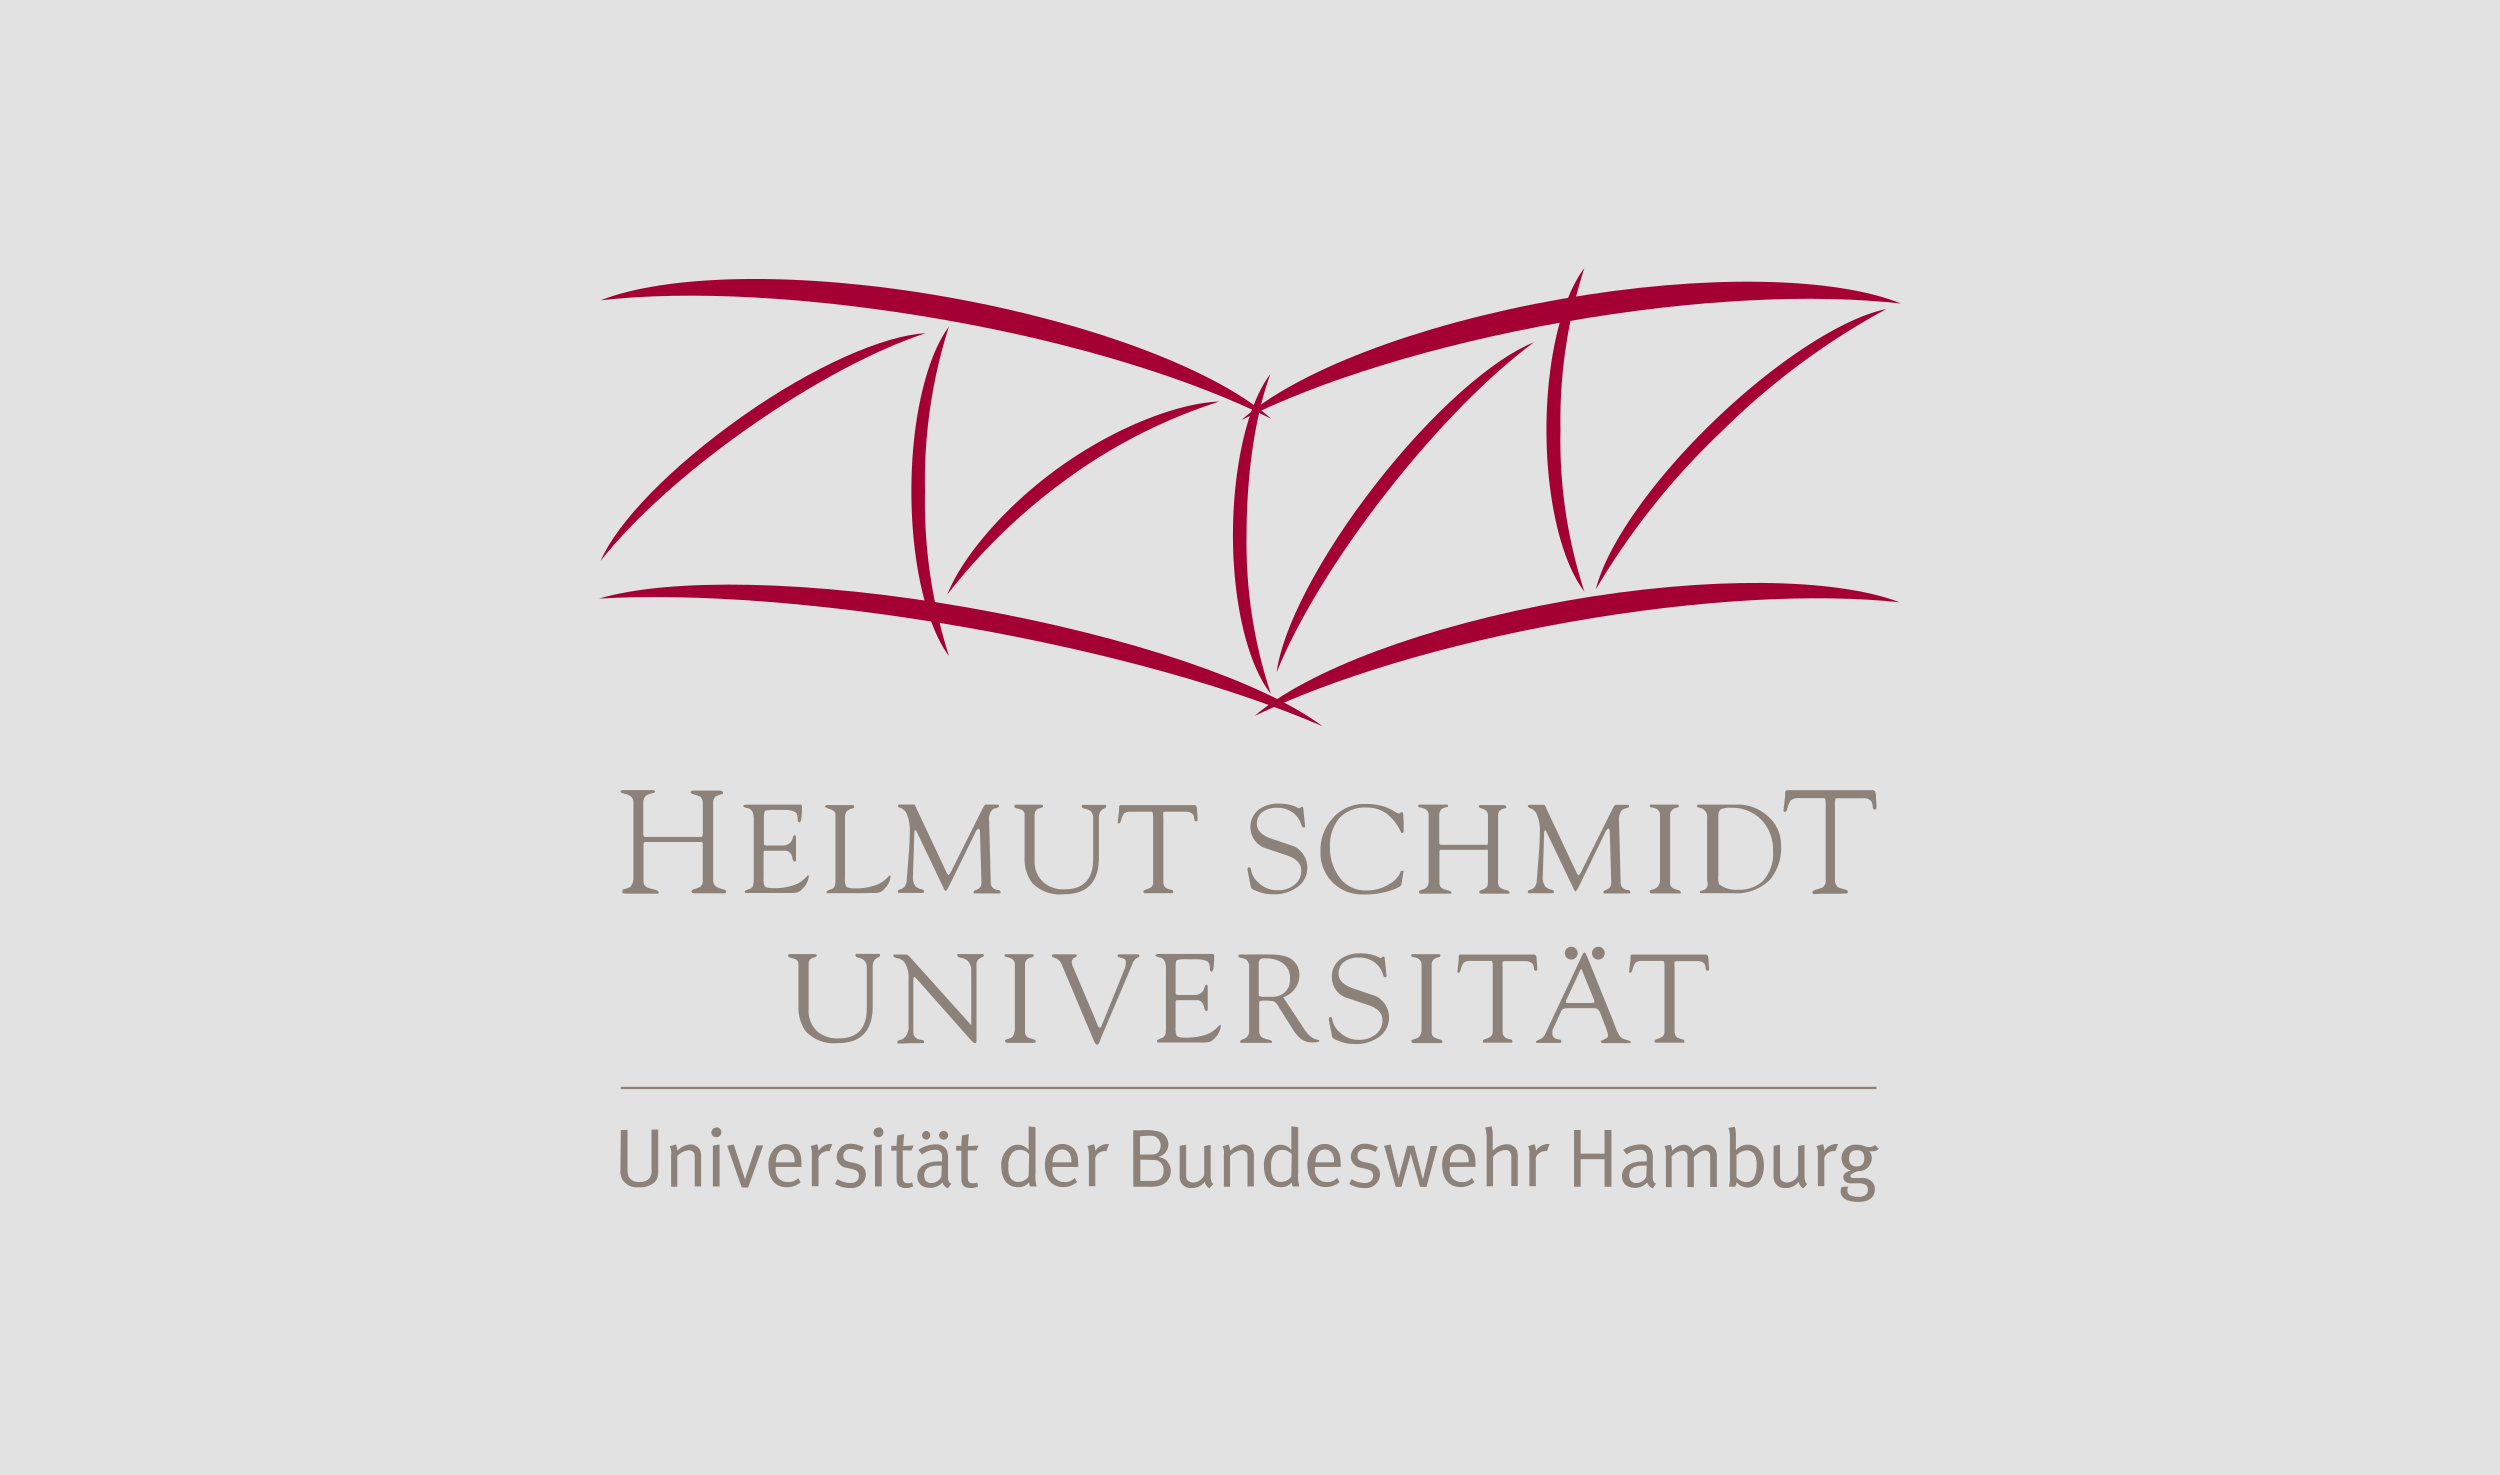 <svg id="Ebene_1" data-name="Ebene 1" xmlns="http://www.w3.org/2000/svg" width="1000" height="590" viewBox="0 0 1000 590"><defs><style>.cls-1{fill:#e3e2e2;}.cls-2{fill:#8c8279;}.cls-3{fill:#a50034;}</style></defs><title>HSU-Logo_gr-w_1000px</title><rect class="cls-1" x="-6.74" y="-4.09" width="1010.07" height="597.99"/><path class="cls-2" d="M248.32,452H251v15.25a13.75,13.75,0,0,0,.37,3.3,4.42,4.42,0,0,0,4.41,2.21,4.88,4.88,0,0,0,4-1.47,5.23,5.23,0,0,0,.83-3.68V451.81h2.66V468c0,2.76-.37,4-1.74,5.15a8.72,8.72,0,0,1-6,1.74,6.7,6.7,0,0,1-6.71-3.31,7.26,7.26,0,0,1-.64-3.67Z"/><path class="cls-2" d="M267.88,458.51l2.48-.73a6.1,6.1,0,0,1,.56,2.57,7.89,7.89,0,0,1,5.14-2.57,4.27,4.27,0,0,1,4,2.38,4.76,4.76,0,0,1,.37,1.93v12.49H277.9v-11c0-1.74,0-2.2-.55-2.75a2.75,2.75,0,0,0-1.84-.74,7.58,7.58,0,0,0-4.59,2.3v12.31h-2.48V462A5.73,5.73,0,0,0,267.88,458.51Z"/><path class="cls-2" d="M285.15,458.23l2.67-.45v16.8h-2.67Zm1.38-7.34a2,2,0,1,1-2,2,2,2,0,0,1,2-1.84Z"/><path class="cls-2" d="M290.85,458.33l2.66-.55,3.68,11.39c.46,1.37.82,2.75.82,2.75h0a15.73,15.73,0,0,1,.83-2.75l3.67-11h2.76l-6,16.81h-2.57Z"/><path class="cls-2" d="M314.18,459.8a3.57,3.57,0,0,1,2.94,1.47,7,7,0,0,1,.73,3.67h-7.53C310.51,461.54,311.79,459.8,314.18,459.8Zm1,13a4.59,4.59,0,0,1-4.13-2,5.68,5.68,0,0,1-.74-3.68v-.36h10.29v-.37c0-4-.46-5.51-1.84-7a6.51,6.51,0,0,0-9.18.27c-.1.1-.19.19-.19.28a9,9,0,0,0-2,6.25c0,5.51,2.76,8.72,7.35,8.72a8.46,8.46,0,0,0,5.51-2l-1-1.65a5.33,5.33,0,0,1-4,1.56Z"/><path class="cls-2" d="M324.28,458.42l2.58-.74a6.75,6.75,0,0,1,.55,2.67,6,6,0,0,1,4.59-2.76h.92l-1.1,2.85h-.74a4,4,0,0,0-2.76,1.19,2.78,2.78,0,0,0-.91,2.58v10.28h-2.67V461.82A8.89,8.89,0,0,0,324.28,458.42Z"/><path class="cls-2" d="M345.5,458.88l-.92,1.93a9.23,9.23,0,0,0-4.13-1.2,2.78,2.78,0,0,0-3.12,2.39v.37c0,1.28.64,2,2.38,2.39l2.21.46c2.94.64,4.41,2.11,4.41,4.59a5.55,5.55,0,0,1-5.7,5.42h-.55a11.74,11.74,0,0,1-6.06-1.66l1-1.92a9.7,9.7,0,0,0,5.24,1.56c2,0,3.3-1.11,3.3-2.85s-.82-2.3-2.75-2.76l-2-.46a4.57,4.57,0,0,1-4.14-4.5,5.31,5.31,0,0,1,5.42-5.14h.46A12.12,12.12,0,0,1,345.5,458.88Z"/><path class="cls-2" d="M350,458.23l2.67-.45v16.8H350Zm1.38-7.34a2,2,0,1,1-2,2,2,2,0,0,1,2-1.84Z"/><path class="cls-2" d="M365.43,458.23l-.82,1.93h-3.49v10.66c0,1.84.46,2.48,2.11,2.48a3.54,3.54,0,0,0,1.65-.37l.37,1.65a6.54,6.54,0,0,1-2.94.65,5.55,5.55,0,0,1-2.11-.46c-1.2-.55-1.56-1.65-1.56-3.31v-11.2h-2.12v-1.93h2.12c0-1.56.27-4.14.27-4.14l2.76-.55c-.19,1.56-.28,3.22-.37,4.78Z"/><path class="cls-2" d="M376.55,470.64a4.47,4.47,0,0,1-4,2.57c-1.84,0-2.85-1.11-2.85-3,0-2.48,1.47-3.95,5.69-3.95h1.29Zm-7.72-16.54a1.73,1.73,0,0,0,1.66,1.75h0a1.75,1.75,0,0,0,0-3.49A1.79,1.79,0,0,0,368.83,454.1Zm6.8,0a1.75,1.75,0,0,0,1.74,1.75h0a1.75,1.75,0,1,0,0-3.49,1.87,1.87,0,0,0-1.74,1.74Zm-6.8,7.72a8.88,8.88,0,0,1,5.24-1.93,2.56,2.56,0,0,1,2.2.92c.46.55.55,1.1.55,2.57v1.19h-1.19c-5.51,0-8.73,2.21-8.73,5.88,0,2.21,1.2,4.69,5.33,4.69a6.36,6.36,0,0,0,4.78-2.21,3.39,3.39,0,0,0,2.2,2.39l1.29-1.84c-1.2-.64-1.38-1.38-1.29-4V464a10,10,0,0,0-.37-3.67,4.55,4.55,0,0,0-4.59-2.57,12.26,12.26,0,0,0-6.89,2.2Z"/><path class="cls-2" d="M391.43,458.23l-.83,1.93h-3.49v10.66c0,1.84.46,2.48,2.11,2.48a3.55,3.55,0,0,0,1.66-.37l.36,1.65a6.26,6.26,0,0,1-5.14.19c-1.1-.55-1.56-1.65-1.56-3.31v-11.2h-2.11v-1.93h2.11c0-1.56.28-4.14.28-4.14l2.75-.55c-.18,1.56-.27,3.22-.37,4.78Z"/><path class="cls-2" d="M411.45,470.45a3.06,3.06,0,0,1-1,1.2,5,5,0,0,1-3.12,1.1,3.45,3.45,0,0,1-3.31-1.93,8.78,8.78,0,0,1-.64-4.32,7.39,7.39,0,0,1,1.1-4.77,3.57,3.57,0,0,1,3.12-1.75,4.42,4.42,0,0,1,4.05,1.75Zm0-19.93V460a5.64,5.64,0,0,0-4.41-2.11,5.45,5.45,0,0,0-3.12,1,8.59,8.59,0,0,0-3.4,7.62c0,5.24,2.48,8.36,6.71,8.36a5.49,5.49,0,0,0,4.41-1.93,5.44,5.44,0,0,0,.36,1.65h2.67a14.8,14.8,0,0,1-.46-5.32V450.89Z"/><path class="cls-2" d="M424.86,459.8a3.56,3.56,0,0,1,2.94,1.47,7.15,7.15,0,0,1,.74,3.67H421C421.19,461.54,422.48,459.8,424.86,459.8Zm1,13a4.6,4.6,0,0,1-4.13-2,5.67,5.67,0,0,1-.73-3.68v-.36h10.28v-.37c0-4-.46-5.51-1.83-7a6.52,6.52,0,0,0-9.19.18l-.27.28a9,9,0,0,0-2,6.24c0,5.52,2.76,8.73,7.35,8.73a8.46,8.46,0,0,0,5.51-2l-1-1.65a4.89,4.89,0,0,1-3.95,1.65Z"/><path class="cls-2" d="M435,458.42l2.57-.74a6.58,6.58,0,0,1,.55,2.67,6,6,0,0,1,4.59-2.76h.92l-1.1,2.85h-.74a4,4,0,0,0-2.75,1.19,2.79,2.79,0,0,0-.92,2.58v10.28h-2.57V461.82A11.14,11.14,0,0,0,435,458.42Z"/><path class="cls-2" d="M459.22,454.29a11.56,11.56,0,0,1,2.48.18,4,4,0,0,1,2.2,5.42c-.64,1.47-1.47,1.93-3.95,1.93H456v-7.35Zm-5.88,20.39h5.88a13.66,13.66,0,0,0,5.42-.65,6.07,6.07,0,0,0,1.65-10.1,7.37,7.37,0,0,0-2.94-1.19,5.11,5.11,0,0,0,4-5,5.52,5.52,0,0,0-3.86-5.15,21.16,21.16,0,0,0-6.79-.46h-3.4ZM460,463.93a26.6,26.6,0,0,1,2.67.18,3.89,3.89,0,0,1,2.75,4.05c0,2.75-1.19,4.22-4.59,4.22h-4.69v-8.54Z"/><path class="cls-2" d="M471.89,458.33l2.57-.46v11.85c0,1.56.19,2.2,1,2.75a3.94,3.94,0,0,0,2,.55,5.27,5.27,0,0,0,4.22-2.94V458.42l2.57-.46v12c0,2.11.28,2.94,1.11,3.68l-1.66,1.74a4.57,4.57,0,0,1-1.84-2.66,6,6,0,0,1-5.23,2.48,4.35,4.35,0,0,1-4.32-2.39,5.65,5.65,0,0,1-.46-2.48Z"/><path class="cls-2" d="M489,458.51l2.48-.73a6.24,6.24,0,0,1,.55,2.57,7.89,7.89,0,0,1,5.14-2.57,4.27,4.27,0,0,1,4,2.38,4.76,4.76,0,0,1,.37,1.93v12.49H499v-11c0-1.74,0-2.2-.55-2.75a2.75,2.75,0,0,0-1.84-.74,7.61,7.61,0,0,0-4.59,2.3v12.31h-2.48V462A5.8,5.8,0,0,0,489,458.51Z"/><path class="cls-2" d="M516.53,470.45a3.06,3.06,0,0,1-1,1.2,5,5,0,0,1-3.12,1.1,3.45,3.45,0,0,1-3.31-1.93,8.78,8.78,0,0,1-.64-4.32,7.39,7.39,0,0,1,1.1-4.77,3.59,3.59,0,0,1,3.13-1.75,4.42,4.42,0,0,1,4,1.75Zm0-19.93V460a5.64,5.64,0,0,0-4.41-2.11,5.45,5.45,0,0,0-3.12,1,8.59,8.59,0,0,0-3.4,7.62c0,5.24,2.48,8.36,6.71,8.36a5.48,5.48,0,0,0,4.41-1.93,4.86,4.86,0,0,0,.36,1.65h2.67a15,15,0,0,1-.46-5.32V450.89Z"/><path class="cls-2" d="M529.94,459.8a3.56,3.56,0,0,1,2.94,1.47,7.15,7.15,0,0,1,.74,3.67h-7.44C526.27,461.54,527.65,459.8,529.94,459.8Zm1,13a4.56,4.56,0,0,1-4.22-2,5.74,5.74,0,0,1-.74-3.68v-.36h10.29v-.37c0-4-.46-5.51-1.83-7a6.52,6.52,0,0,0-9.19.18l-.28.28a9,9,0,0,0-2,6.24c0,5.52,2.76,8.73,7.35,8.73a8.46,8.46,0,0,0,5.51-2l-1-1.65a5,5,0,0,1-3.86,1.65Z"/><path class="cls-2" d="M551.16,458.88l-.92,1.93a9.23,9.23,0,0,0-4.13-1.2A2.78,2.78,0,0,0,543,462v.37c0,1.28.64,2,2.39,2.39l2.2.46c2.94.64,4.41,2.11,4.41,4.59a5.55,5.55,0,0,1-5.7,5.42h-.55a11.74,11.74,0,0,1-6.06-1.66l1-1.92a9.7,9.7,0,0,0,5.24,1.56c2,0,3.3-1.11,3.3-2.85s-.82-2.3-2.75-2.76l-2-.46a4.57,4.57,0,0,1-4.14-4.5,5.32,5.32,0,0,1,5.42-5.14h.46A12.08,12.08,0,0,1,551.16,458.88Z"/><path class="cls-2" d="M553.64,458.33l2.57-.55,2.67,11c.37,1.47.55,2.75.55,2.75h0a18.38,18.38,0,0,1,.55-2.38l2.94-10.84h2.76l2.84,11c.19.92.65,2.39.65,2.39h0s.36-1.66.55-2.3l2.57-11H575l-4.4,16.35h-2.58l-3.3-11.57-.46-1.84h0a12.13,12.13,0,0,1-.37,1.65l-3.31,11.76h-2.29Z"/><path class="cls-2" d="M583.77,459.8a3.57,3.57,0,0,1,2.94,1.47,7.15,7.15,0,0,1,.74,3.67h-7.54C580.1,461.54,581.38,459.8,583.77,459.8Zm1,13a4.6,4.6,0,0,1-4.13-2,5.68,5.68,0,0,1-.74-3.68v-.36H590.2v-.37c0-4-.46-5.51-1.84-7a6.51,6.51,0,0,0-9.18.18l-.28.28a9,9,0,0,0-2,6.24c0,5.52,2.76,8.73,7.35,8.73a8.46,8.46,0,0,0,5.51-2l-1-1.65a4.79,4.79,0,0,1-4,1.65Z"/><path class="cls-2" d="M594.06,451l2.57-.46a13.78,13.78,0,0,1,.46,3.86v5.88a8,8,0,0,1,5.51-2.58,4.35,4.35,0,0,1,4.23,2.58,10.15,10.15,0,0,1,.27,2.38V474.4h-2.57V463.1a3.54,3.54,0,0,0-.64-2.48A2.49,2.49,0,0,0,602,460a6.58,6.58,0,0,0-4.78,2.76v11.75h-2.57v-20.3A20,20,0,0,0,594.06,451Z"/><path class="cls-2" d="M611.24,458.42l2.57-.74a6.75,6.75,0,0,1,.55,2.67,6,6,0,0,1,4.59-2.76h.92l-1.1,2.85H618a4,4,0,0,0-2.75,1.19,2.77,2.77,0,0,0-.92,2.58v10.28h-2.57V461.82A7.49,7.49,0,0,0,611.24,458.42Z"/><path class="cls-2" d="M629.61,452h2.66v9.46h9.55V452h2.76v22.69h-2.76v-11h-9.55v11h-2.66Z"/><path class="cls-2" d="M658.54,470.64a4.46,4.46,0,0,1-4,2.57c-1.84,0-2.85-1.11-2.85-3,0-2.48,1.47-3.95,5.7-3.95h1.28Zm-7.81-8.82a8.88,8.88,0,0,1,5.24-1.93,2.56,2.56,0,0,1,2.2.92c.46.55.55,1.1.55,2.57v1.19h-1.19c-5.51,0-8.73,2.21-8.73,5.88,0,2.21,1.2,4.69,5.33,4.69a6.36,6.36,0,0,0,4.78-2.21,3.39,3.39,0,0,0,2.2,2.39l1.29-1.84c-1.2-.64-1.38-1.38-1.29-4V464a10,10,0,0,0-.37-3.67,4.55,4.55,0,0,0-4.59-2.57,12.26,12.26,0,0,0-6.89,2.2Z"/><path class="cls-2" d="M665.8,458.42l2.48-.55a5.83,5.83,0,0,1,.55,2.48,7.34,7.34,0,0,1,4.77-2.48,4.16,4.16,0,0,1,3.68,2.75,8,8,0,0,1,5.33-2.75,4.11,4.11,0,0,1,4.13,4.13v12.77h-2.66V462.64c0-1.56-.74-2.38-2.12-2.38s-2.66.91-4.41,2.57v12H675V463.1a3.41,3.41,0,0,0-.46-2.11,1.91,1.91,0,0,0-1.65-.64,6.42,6.42,0,0,0-4.23,2.2v12.31h-2.29V462.09A7.94,7.94,0,0,0,665.8,458.42Z"/><path class="cls-2" d="M694.45,462.37a5.69,5.69,0,0,1,4.14-2.21,3.55,3.55,0,0,1,3.12,1.47,7.53,7.53,0,0,1,.92,4.41,10.79,10.79,0,0,1-1.1,5.33,3.84,3.84,0,0,1-2.94,1.47,5.15,5.15,0,0,1-4-2v-8.45Zm-2.48-8v16.16a10.67,10.67,0,0,1-.45,4.14h2.57a4.28,4.28,0,0,0,.46-1.84,6.06,6.06,0,0,0,4.5,2.2c4,0,6.52-3.67,6.52-8.81s-2.48-8.36-6.43-8.36a6.35,6.35,0,0,0-4.78,2.2v-5.51a13.39,13.39,0,0,0-.46-3.86l-2.57.46a9.56,9.56,0,0,1,.64,3.31h0Z"/><path class="cls-2" d="M709.43,458.33l2.57-.46v11.85c0,1.56.18,2.2,1,2.75a3.91,3.91,0,0,0,2,.55,5.27,5.27,0,0,0,4.23-2.94V458.42l2.57-.46v12c0,2.11.27,2.94,1.1,3.68l-1.65,1.74a4.53,4.53,0,0,1-1.84-2.66,6.05,6.05,0,0,1-5.24,2.48,4.34,4.34,0,0,1-4.31-2.39,5.65,5.65,0,0,1-.46-2.48Z"/><path class="cls-2" d="M726.6,458.42l2.58-.74a6.75,6.75,0,0,1,.55,2.67,6,6,0,0,1,4.59-2.76h.92l-1.1,2.85h-.74a4,4,0,0,0-2.75,1.19,2.77,2.77,0,0,0-.92,2.58v10.28h-2.58V461.82A7.23,7.23,0,0,0,726.6,458.42Z"/><path class="cls-2" d="M745.71,463.29c0,2.2-1,3.3-2.94,3.3a2.79,2.79,0,0,1-3.12-2.48v-.73c0-2.3,1.1-3.31,3.12-3.31S745.71,461.08,745.71,463.29Zm2-4.5c-2,0-2.48-.92-5.05-.92a5.55,5.55,0,0,0-6.06,5v.55a5.12,5.12,0,0,0,3.67,4.78c-2.2.73-2.94,1.46-2.94,2.75s1.19,2.39,3.12,2.39h2.58a6.45,6.45,0,0,1,3.21.55,2.37,2.37,0,0,1,.92,2c0,2-1.47,2.85-4,2.85a7.91,7.91,0,0,1-3.31-.74,2.1,2.1,0,0,1-.92-1.93,2.83,2.83,0,0,1,.46-1.47l-2.75.19a5.71,5.71,0,0,0-.37,1.74c0,2.39,2,4.23,7.16,4.23,4,0,6.52-1.65,6.52-5.14a4.1,4.1,0,0,0-1.83-3.5,6,6,0,0,0-4-.91h-2.67c-.82,0-1.28-.28-1.28-.83s.73-1.1,2.94-1.93a5.44,5.44,0,0,0,3.12-.73,5.32,5.32,0,0,0,2.48-4.5,4.67,4.67,0,0,0-1-2.85,2.38,2.38,0,0,0,1.1.18,4.28,4.28,0,0,0,2.76-1L750,458a3.26,3.26,0,0,1-2.3.83Z"/><path class="cls-2" d="M253.37,351V321.1a3.06,3.06,0,0,0-1.38-2.76,7.69,7.69,0,0,0-2.38-.92c-.92-.18-1.38-.46-1.38-.73s.27-.65.92-.65H260.9c.74,0,1.11.19,1.11.56s-.37.55-1.11.73a8.09,8.09,0,0,0-2.48.92,3.76,3.76,0,0,0-1.1,2.85v12.58c0,.74.28,1.1.92,1.1h22.41c.28,0,.46-.55.46-1.65V321.19a3.06,3.06,0,0,0-1.1-2.57,21.91,21.91,0,0,0-2.66-.92c-.74-.19-1.11-.55-1.11-.83s.37-.64,1-.64h10.29c1.1,0,1.66.27,1.66.92s-.37.46-1,.64a8.39,8.39,0,0,0-1.92.83,3,3,0,0,0-1,2.57V352a3,3,0,0,0,1.37,2.76,14.08,14.08,0,0,0,2.48.91c.92.28,1.38.56,1.38.92s-.18.74-.64.74H278c-.92,0-1.38-.28-1.38-.74s.37-.64,1-.92c.83-.27,1.65-.55,2.48-.91a2.92,2.92,0,0,0,1-2.48V337.17c0-.18-.18-.37-.55-.37H258.15c-.46,0-.74.37-.74,1v14.7a2.63,2.63,0,0,0,1.47,2.48c1,.37,2.12.64,3.13.92s1.47.64,1.47,1.1-.28.46-.92.46h-12l-1-.09c-.46,0-.64-.28-.64-.92s.37-.73,1.2-.92a4.83,4.83,0,0,0,2.2-1A5.4,5.4,0,0,0,253.37,351Z"/><path class="cls-2" d="M305.55,327.16v9.37c0,.92,0,1.38.18,1.47a3.47,3.47,0,0,0,1.65.18h5.42a4.4,4.4,0,0,0,3.31-1.1,4.89,4.89,0,0,0,1-1.93c.18-.73.46-1.1.73-1.1s.55.37.55.92v9c0,.46-.18.64-.55.64s-.64-.37-.82-1.1a5.84,5.84,0,0,0-.74-2.11,2.74,2.74,0,0,0-2.57-1.11h-7.44c-.46,0-.73,0-.83.56v10.28a7.56,7.56,0,0,0,.37,3.22c.37.64,1.56.92,3.49.92a23.1,23.1,0,0,0,8.64-1.38,11.16,11.16,0,0,0,3.95-2.48l1.28-1.29c.28,0,.37.19.37.55a8.21,8.21,0,0,1-2.57,4.87,4.4,4.4,0,0,1-2.21,1.47,12.09,12.09,0,0,1-2.66.19H298.66c-.56,0-.74,0-.74-.46s.37-.55.92-.83l1.29-.46a2.08,2.08,0,0,0,1.19-1.56,14.23,14.23,0,0,0,.18-2.76V328.26a9.53,9.53,0,0,0-.36-3.21,2.8,2.8,0,0,0-2.39-1.84c-1-.28-1.47-.55-1.47-.83s.55-.46,1.74-.55h21.22c.37,0,.55.37.55,1.1,0,3.95-.36,6-1,6s-.73-.45-.73-1.37a4.75,4.75,0,0,0-.46-2.21c-.55-.73-1.84-1.19-4-1.38h-4.41a13.2,13.2,0,0,0-4.23.37A7,7,0,0,0,305.55,327.16Z"/><path class="cls-2" d="M338,326.88v24.35a7.54,7.54,0,0,0,.37,3.21c.36.64,1.56.92,3.49.92a23,23,0,0,0,8.63-1.38,11.07,11.07,0,0,0,4-2.48l1.38-1.38c.27,0,.37.19.37.55a7.87,7.87,0,0,1-2.48,4.87,4.4,4.4,0,0,1-2.21,1.47,12.09,12.09,0,0,1-2.66.19l-5.7.09H331.36c-.56,0-.74,0-.74-.46s.37-.55.92-.83l1.29-.46A2.06,2.06,0,0,0,334,354a14.18,14.18,0,0,0,.18-2.75V325.87c0-1-.73-1.74-2.11-2.2s-2.11-.83-2.11-1a1,1,0,0,1,1-.64h9.83c.64,0,.92.18.92.73s-.37.46-.92.64a6.12,6.12,0,0,0-1.75.83A3.54,3.54,0,0,0,338,326.88Z"/><path class="cls-2" d="M395.65,328l.65,24.8a3,3,0,0,0,1.1,2.57,4.31,4.31,0,0,0,1.84.64,1,1,0,0,1,1,.92c0,.46-.37.46-1.2.46H390c-.37,0-.55,0-.55-.46s.27-.64.82-.92a4.94,4.94,0,0,0,1.57-.83,3.11,3.11,0,0,0,.73-2.38L392,333.41c0-1.29-.18-1.93-.55-1.93s-.83.46-1.29,1.47l-10.29,21c-.82,1.65-1.37,2.48-1.56,2.48s-.55-.46-1-1.47l-10.65-22.32a.58.58,0,0,0-.55-.55c-.19,0-.37.27-.37.73l-.55,17.55a5.86,5.86,0,0,0,1.1,4.22,5.09,5.09,0,0,0,2.21,1.11c.82.18,1.19.55,1.19.91s-.37.56-1.29.56h-8.72a.49.49,0,0,1-.55-.56.87.87,0,0,1,.82-.82,5.74,5.74,0,0,0,1.66-.83,5.08,5.08,0,0,0,1.1-3.21l.82-10.48c.28-3.39.37-6.15.37-8.26a16.67,16.67,0,0,0-1.28-7.63,4.13,4.13,0,0,0-2.21-2.11c-.82-.27-1.28-.64-1.28-.92s.27-.55.82-.55h5.51a.71.71,0,0,1,.65.46l.36.92,11.95,25.35c.45,1,.82,1.47,1.1,1.47a11.43,11.43,0,0,0,1.56-2.66L393,323.49c.55-1.11,1-1.66,1.29-1.66h4.77a.49.49,0,0,1,.55.55c0,.37-.36.65-1,.83a3.21,3.21,0,0,0-1.93.92A5.42,5.42,0,0,0,395.65,328Z"/><path class="cls-2" d="M413.84,326.06v18a11.07,11.07,0,0,0,3.49,8.82,12,12,0,0,0,8.45,2.85c7.63,0,11.48-4.05,11.48-12.13V327.43a3.64,3.64,0,0,0-1.19-3.12,4.93,4.93,0,0,0-2.2-.82c-.83-.19-1.2-.56-1.2-1a.51.51,0,0,1,.37-.55h8.82c.46,0,.64.19.64.55s-.28.65-.74.83a5.71,5.71,0,0,0-1.47,1.1,5,5,0,0,0-.73,3V343c0,9.83-4.68,14.69-14,14.69a15.32,15.32,0,0,1-12.77-4.59,16.19,16.19,0,0,1-2.94-10.38v-16.9a2,2,0,0,0-1.1-1.84,18.16,18.16,0,0,0-1.93-.64,1,1,0,0,1-1.1-.92c0-.46.37-.55,1.1-.55h8.73c1.1,0,1.65,0,1.65.55s-.28.55-.83.74a6.25,6.25,0,0,0-1.65.64A3.2,3.2,0,0,0,413.84,326.06Z"/><path class="cls-2" d="M461.24,353V327c0-1.57-.19-2.3-.55-2.3h-8.18a4.32,4.32,0,0,0-2.94.73,10.9,10.9,0,0,0-1.19,2.85c-.19.74-.55,1.1-.83,1.1s-.46-.18-.46-.55l.55-4.87v-1.19a.67.67,0,0,1,.74-.73h28.93a1.5,1.5,0,0,1,1.1.27,2.57,2.57,0,0,1,.37,1.1l.28,4c0,.74,0,1.11-.55,1.11s-.74-.37-.83-1a3.28,3.28,0,0,0-.55-1.84,3.85,3.85,0,0,0-2.94-1h-7c-1.1,0-1.66,0-1.84.18a9.08,9.08,0,0,0,0,2.21V352.6a3,3,0,0,0,1,2.57,8.06,8.06,0,0,0,1.93.74c.74,0,1,.46,1,.83s0,.55-.46.55H457.93c-.37,0-.55-.19-.55-.65s.37-.55,1-.82a8.92,8.92,0,0,0,1.93-.83A2.16,2.16,0,0,0,461.24,353Z"/><path class="cls-2" d="M500.37,354.9l-1.29-6.43c-.18-1,0-1.56.55-1.56a.7.7,0,0,1,.65.46l.27,1.19a8.81,8.81,0,0,0,2.94,4.59,10.57,10.57,0,0,0,7.62,2.94,10,10,0,0,0,6.43-2,6.89,6.89,0,0,0,2.94-5.88c0-2.66-1.74-4.59-5.23-5.87L505.42,339a9,9,0,0,1-1.84-15.25,12.77,12.77,0,0,1,7.72-2.3,20.64,20.64,0,0,1,4.68.46,12.26,12.26,0,0,1,2.57.92,5.22,5.22,0,0,0,1.11.46.82.82,0,0,0,.55-.27.77.77,0,0,1,.55-.28c.37,0,.55.18.55.74l.73,6.79c0,.55,0,.74-.55.74s-.73-.55-1.1-1.47a9,9,0,0,0-3.67-4.78,10.43,10.43,0,0,0-5.88-1.65,9.76,9.76,0,0,0-5.51,1.47,5.71,5.71,0,0,0-2.57,5c0,2.48,1.74,4.31,5.23,5.69l9.74,3.31a9.6,9.6,0,0,1,4.13,12.95A9.47,9.47,0,0,1,520,354a15.53,15.53,0,0,1-11.39,3.67,14,14,0,0,1-5.51-1.1C501.38,356,500.46,355.45,500.37,354.9Z"/><path class="cls-2" d="M528.2,340.29A18.79,18.79,0,0,1,533.34,327a16.64,16.64,0,0,1,12.86-5.42,24.76,24.76,0,0,1,7.35,1,22.88,22.88,0,0,1,4,1.83,6,6,0,0,0,2,1,.65.65,0,0,0,.55-.27.83.83,0,0,1,.65-.28c.27,0,.46.28.55.83s0,1.47.18,3.21v3.31c0,.28,0,1-.55,1s-.46-.18-.73-.73c-.19-.28-.28-.65-.46-.92a18.6,18.6,0,0,0-5.33-6.25,13.14,13.14,0,0,0-7.81-2.29,13.89,13.89,0,0,0-11,4.4A17,17,0,0,0,532,338.82a19.73,19.73,0,0,0,3.67,11.95,12.79,12.79,0,0,0,11,5.42,16.9,16.9,0,0,0,9.37-2.76,9.76,9.76,0,0,0,4.13-4.5c0-.46.37-.64.74-.64s.55.18.46.55l-.83,5c-.09.55-1.19,1.19-3.21,2a31.8,31.8,0,0,1-11.67,1.93,16.56,16.56,0,0,1-17.45-17.46Z"/><path class="cls-2" d="M571.46,351.87V326.15a2.73,2.73,0,0,0-1.1-2.39,5.88,5.88,0,0,0-2-.73c-.74,0-1.1-.37-1.1-.65s.27-.55.82-.55h10.2c.64,0,.92,0,.92.55s-.37.46-.92.55a4.62,4.62,0,0,0-1.65.74,3.1,3.1,0,0,0-.92,2.48V337c0,.55.27.92.73.92h18.37c.28,0,.37-.46.37-1.47V326.33a2.56,2.56,0,0,0-.92-2.2,6.73,6.73,0,0,0-1.83-.83c-.65-.18-.92-.46-.92-.73s.27-.55.82-.55h8.82c.92,0,1.38.27,1.38.82s-.28.37-.83.55a3.9,3.9,0,0,0-1.65.74,2.79,2.79,0,0,0-.83,2.2v26.55a2.6,2.6,0,0,0,1.2,2.39,7.85,7.85,0,0,0,2.2.82c.83.19,1.19.55,1.19.83s0,.55-.55.55H592.86c-.82,0-1.19-.18-1.19-.64s.28-.55.92-.83a9.16,9.16,0,0,0,1.65-.73,2.65,2.65,0,0,0,.92-2.12V340.2c0-.18,0-.27-.46-.27H576.33c-.37,0-.55.27-.55.82v12.5a2.47,2.47,0,0,0,1.29,2.2,21.07,21.07,0,0,0,2.2.74c.83.18,1.29.55,1.29.91s-.28.37-.83.37H568.16c-.37,0-.56-.27-.56-.73s.37-.55,1-.83a4.49,4.49,0,0,0,1.93-.83A4.21,4.21,0,0,0,571.46,351.87Z"/><path class="cls-2" d="M647.61,328l.64,24.8a3.06,3.06,0,0,0,1.1,2.57,4.41,4.41,0,0,0,1.84.64,1,1,0,0,1,1,.92c0,.46-.37.46-1.19.46h-9.1c-.36,0-.55,0-.55-.46s.28-.64.83-.92a5,5,0,0,0,1.56-.83,3.11,3.11,0,0,0,.74-2.38l-.55-19.38c0-1.29-.19-1.93-.56-1.93s-.82.46-1.28,1.47l-10.29,21.12c-.83,1.66-1.38,2.48-1.56,2.48s-.55-.46-1-1.47l-10.66-22.32a.58.58,0,0,0-.55-.55c-.18,0-.37.28-.37.74l-.55,17.54a6,6,0,0,0,1.11,4.23,5,5,0,0,0,2.2,1.1c.83.18,1.19.55,1.19.92s-.36.55-1.28.55h-8.64a.49.49,0,0,1-.55-.55.88.88,0,0,1,.83-.83,4,4,0,0,0,1.65-.83,5,5,0,0,0,1.11-3.21l.82-10.47c.28-3.4.37-6.16.37-8.27a16.75,16.75,0,0,0-1.29-7.62,4.13,4.13,0,0,0-2.2-2.12c-.83-.27-1.29-.64-1.29-.92s.28-.55.83-.55h5.51a.69.69,0,0,1,.64.46l.37.92,11.94,25.35c.46,1,.83,1.47,1.1,1.47a11,11,0,0,0,1.57-2.66L645,323.58c.55-1.11,1-1.66,1.28-1.66h4.78a.49.49,0,0,1,.55.55c0,.37-.37.65-1,.83a3.18,3.18,0,0,0-1.93.92A5.53,5.53,0,0,0,647.61,328Z"/><path class="cls-2" d="M664,351.87V326.15a2.73,2.73,0,0,0-1.1-2.39,5.53,5.53,0,0,0-1.93-.73c-.74,0-1.1-.37-1.1-.65s0-.55.55-.55h10.19c.65,0,.92,0,.92.55s-.37.55-.92.74a3.45,3.45,0,0,0-1.65.73,3,3,0,0,0-.92,2.39v26.82a2.34,2.34,0,0,0,1.1,2.21,14.66,14.66,0,0,0,2.12.73c.73.28,1.1.55,1.1.92s-.37.55-1,.46H660.93c-.74,0-1.1-.28-1.1-.74s.36-.55,1-.82a4.6,4.6,0,0,0,1.93-.83A3.9,3.9,0,0,0,664,351.87Z"/><path class="cls-2" d="M688.12,323.85a8.44,8.44,0,0,1,4.22-.73,16.26,16.26,0,0,1,12,4.59,17.14,17.14,0,0,1,4.86,12.86,15.7,15.7,0,0,1-4.22,12,13.62,13.62,0,0,1-9.65,3.31,11.05,11.05,0,0,1-7.71-2.2,10,10,0,0,1-.28-3.68v-23.7A3.76,3.76,0,0,1,688.12,323.85Zm-5.51,31.42a3.31,3.31,0,0,1-1.75.92c-.55,0-.92.36-.92.64a.43.43,0,0,0,.37.46h13a19,19,0,0,0,14.7-5.42,20,20,0,0,0,4.41-14.06A15.08,15.08,0,0,0,707,326.33a17.74,17.74,0,0,0-12.13-4.5H679.57c-.45,0-.73,0-.73.55s.37.55,1,.74a3.62,3.62,0,0,1,3,4.13v25a3.23,3.23,0,0,1-.27,3Z"/><path class="cls-2" d="M730.28,352.24V321.92c0-1.83-.19-2.66-.55-2.66h-10a5.47,5.47,0,0,0-3.39.83,10.23,10.23,0,0,0-1.38,3.3c-.28.92-.55,1.38-1,1.38s-.55-.18-.55-.73l.64-5.7V317a.92.92,0,0,1,.92-.92h33.71a1.65,1.65,0,0,1,1.28.37,2.37,2.37,0,0,1,.37,1.38l.28,4.68c0,.83,0,1.29-.65,1.29s-.82-.37-.91-1.19a4.38,4.38,0,0,0-.55-2.12,4,4,0,0,0-3.4-1.19h-8.82c-1.29,0-2,0-2.11.28a8,8,0,0,0-.19,2.57v29.76a3.77,3.77,0,0,0,1.2,3,15.73,15.73,0,0,0,2.75.83c.83.18,1.2.55,1.2.91s0,.74-.56.74l-2.38.09h-7.35l-3.12.18a.68.68,0,0,1-.74-.73c0-.46.37-.73,1.19-1s1.84-.55,2.76-.92A3,3,0,0,0,730.28,352.24Z"/><path class="cls-2" d="M323.46,385.85v17.92a11.06,11.06,0,0,0,3.4,8.72,12,12,0,0,0,8.45,2.85c7.62.09,11.39-3.95,11.39-12V387.14a3.66,3.66,0,0,0-1.2-3.12,4.78,4.78,0,0,0-2.11-.92c-.83-.19-1.2-.55-1.2-1a.51.51,0,0,1,.37-.55h8.82c.46,0,.64.18.64.55s-.27.64-.73.82a5.75,5.75,0,0,0-1.47,1.11,5,5,0,0,0-.74,3v15.52c0,9.83-4.68,14.7-14,14.7a15.44,15.44,0,0,1-12.77-4.69,16.67,16.67,0,0,1-2.93-10.38V385.58a2,2,0,0,0-1.11-1.84,15.58,15.58,0,0,0-1.93-.64,1,1,0,0,1-1.1-.92c0-.46.37-.55,1.1-.55h8.73c1.1,0,1.65.18,1.65.55s-.27.55-.82.73a6.35,6.35,0,0,0-1.66.65A2.94,2.94,0,0,0,323.46,385.85Z"/><path class="cls-2" d="M363.41,410V391.64a11,11,0,0,0-1.56-6.61,4.66,4.66,0,0,0-2.94-1.75c-1-.27-1.56-.55-1.56-.92s.28-.55.74-.55h4.68a10.06,10.06,0,0,1,1.29,1.1l23.88,26.55.55.55V388.52a5.61,5.61,0,0,0-1.47-4.23,5.44,5.44,0,0,0-2.66-1.19c-.92-.19-1.47-.55-1.47-.92s0-.55.55-.55H393c.37,0,.55,0,.55.46s-.27.55-.73.82a8.36,8.36,0,0,0-1.47.83,3.25,3.25,0,0,0-.74,2.39v28.93c0,1.47,0,2.21-.46,2.21s-1.1-.46-1.93-1.38l-21.4-24.16c-.55-.64-.92-.92-1.1-.92s-.37.37-.37,1.11v20.57a3.19,3.19,0,0,0,1.1,2.76,5.94,5.94,0,0,0,2.12.73c.73,0,1.1.37,1.1.65s0,.64-.55.64h-4.87l-4.68.18c-.46,0-.65,0-.65-.55s.37-.73,1.1-.92a3.9,3.9,0,0,0,2.12-1.28A6.52,6.52,0,0,0,363.41,410Z"/><path class="cls-2" d="M405.94,411.66V386a2.73,2.73,0,0,0-1.1-2.39,5.49,5.49,0,0,0-1.93-.74c-.73,0-1.1-.36-1.1-.64s0-.55.55-.55h10.2c.64,0,.91,0,.91.55s-.36.55-.91.73a3.46,3.46,0,0,0-1.66.74A2.94,2.94,0,0,0,410,386v26.82a2.45,2.45,0,0,0,1.11,2.11,14.14,14.14,0,0,0,2.11.74c.73.18,1.1.55,1.1.92s-.37.55-1,.55h-10.2c-.73,0-1.1-.28-1.1-.74s.37-.55,1-.83a4.47,4.47,0,0,0,1.93-.82A5.75,5.75,0,0,0,405.94,411.66Z"/><path class="cls-2" d="M436.9,414.79l-12.31-29.21a4,4,0,0,0-2.39-2.3c-.92-.37-1.47-.64-1.47-.82a.7.7,0,0,1,.55-.74H430c.46,0,.73,0,.73.55s-.37.37-1,.83a1.94,1.94,0,0,0-1,1.65,4.53,4.53,0,0,0,.46,1.93l8.73,20.58,1.19,2.94c.28.55.55.91.83.91s.55-.46.92-1.37l8.72-21.5a7.33,7.33,0,0,0,.74-3.4c0-.91-.55-1.47-1.66-1.65s-1.65-.55-1.65-.83a.72.72,0,0,1,.74-.64h7.16c.55,0,.83.18.83.64s-.28.46-.83.74a4.33,4.33,0,0,0-1.93,2.48L440.48,415c-.28.64-.46,1.29-.74,1.93s-.55.92-.91.92-.74-.37-1.11-1.19Z"/><path class="cls-2" d="M470.24,387.05v9.28c0,.91,0,1.37.18,1.47a3.51,3.51,0,0,0,1.66.18h5.42a4.43,4.43,0,0,0,3.3-1.1,4.83,4.83,0,0,0,1-1.93c.19-.74.46-1.1.74-1.1s.55.36.55.91v9c0,.45-.18.64-.55.64s-.65-.37-.83-1.1a5.94,5.94,0,0,0-.73-2.12,2.77,2.77,0,0,0-2.58-1.1h-7.34c-.46,0-.74,0-.83.55v10.29a7.6,7.6,0,0,0,.37,3.22c.36.64,1.56.91,3.49.91a24.2,24.2,0,0,0,8.54-1.28,11.07,11.07,0,0,0,3.95-2.48l1.38-1.38c.27,0,.36.18.36.55a7.8,7.8,0,0,1-2.48,4.87,4.5,4.5,0,0,1-2.2,1.47A12.84,12.84,0,0,1,481,417H463.53c-.55,0-.73,0-.73-.55s.37-.55.92-.83l1.28-.55a2.28,2.28,0,0,0,1.2-1.56,14.18,14.18,0,0,0,.18-2.75V388a9.57,9.57,0,0,0-.37-3.22,2.79,2.79,0,0,0-2.38-1.84c-1-.27-1.47-.55-1.47-.82s.55-.55,1.74-.55h21.22c.37,0,.55.36.55,1.1,0,3.95-.37,6-1,6-.46,0-.73-.46-.73-1.38a4.84,4.84,0,0,0-.46-2.2c-.55-.74-1.84-1.2-4.05-1.38h-4.5a13.16,13.16,0,0,0-4.22.37C470.42,384.38,470.24,385.3,470.24,387.05Z"/><path class="cls-2" d="M504.32,383.56a5.25,5.25,0,0,1,2.11-.19,11.51,11.51,0,0,1,6.61,1.84,7.16,7.16,0,0,1,2.94,6.34,6.65,6.65,0,0,1-2.66,5.88,8,8,0,0,1-4.32,1.28h-3.67c-1.29,0-1.84-.27-1.84-.73V385.3A2.08,2.08,0,0,1,504.32,383.56Zm13.59,12a8.74,8.74,0,0,0,1.84-5.14,7.58,7.58,0,0,0-5.6-7.9,23.87,23.87,0,0,0-6.25-.74h-8.36a9,9,0,0,1-2.2,0h-1c-.65,0-1,.19-1,.55s.36.74,1.1.83a5.72,5.72,0,0,1,2.11.74,3.48,3.48,0,0,1,1.1,2.93v25.45a3.41,3.41,0,0,1-.92,2.57,4.65,4.65,0,0,1-1.74.92c-.64.27-.92.55-.92.83s0,.55.55.55H508c.55,0,.83,0,.83-.37s-.46-.74-1.38-.92a10.8,10.8,0,0,1-2.48-.83,2.87,2.87,0,0,1-1.29-2.57V400.83c0-.37.56-.55,1.29-.55a19.9,19.9,0,0,1,4.68.27,6.87,6.87,0,0,1,1.93,2.39l5.51,8.72a16.47,16.47,0,0,0,3,3.68,7.25,7.25,0,0,0,4.41,1.65c2.2,0,3.21-.18,3.21-.55s-.28-.46-.73-.55a8.28,8.28,0,0,1-2.12-.83,11.65,11.65,0,0,1-3.21-3.49l-8.36-12.67A9.49,9.49,0,0,0,517.91,395.59Z"/><path class="cls-2" d="M532.88,414.79l-1.28-6.43c-.19-1,0-1.56.55-1.56a.69.69,0,0,1,.64.46l.28,1.19A8.81,8.81,0,0,0,536,413a10.93,10.93,0,0,0,7.53,2.94,10.54,10.54,0,0,0,6.52-2,7.14,7.14,0,0,0,2.94-5.88c0-2.66-1.75-4.59-5.24-5.88L538,398.9a8.66,8.66,0,0,1-5.24-8.18,8.55,8.55,0,0,1,3.4-7.07,12.75,12.75,0,0,1,7.72-2.3,20.09,20.09,0,0,1,4.68.46,12.26,12.26,0,0,1,2.57.92,6,6,0,0,0,1.1.46.79.79,0,0,0,.56-.28.78.78,0,0,1,.55-.27c.36,0,.55.18.55.73l.73,6.8c0,.55,0,.74-.55.74s-.73-.56-1-1.47a9,9,0,0,0-3.67-4.78,10.35,10.35,0,0,0-5.88-1.65,9.68,9.68,0,0,0-5.51,1.47,5.71,5.71,0,0,0-2.57,5c0,2.48,1.74,4.31,5.23,5.69l9.74,3.31a9.61,9.61,0,0,1,2.29,15.43,15.53,15.53,0,0,1-11.39,3.67,14,14,0,0,1-5.51-1.1C533.89,415.8,533,415.25,532.88,414.79Z"/><path class="cls-2" d="M568.61,411.66V386a2.69,2.69,0,0,0-1.1-2.39,5.42,5.42,0,0,0-1.93-.74c-.73,0-1.1-.36-1.1-.64s0-.55.55-.55h10.2c.64,0,.92,0,.92.55s-.37.55-.92.73a3.42,3.42,0,0,0-1.65.74,2.88,2.88,0,0,0-.92,2.39v26.82a2.44,2.44,0,0,0,1.1,2.11,14.54,14.54,0,0,0,2.11.74c.74.18,1.1.55,1.1.92s-.36.55-1,.55H565.68c-.74,0-1.11-.28-1.11-.74s.37-.55,1-.83a4.47,4.47,0,0,0,1.93-.82A4.19,4.19,0,0,0,568.61,411.66Z"/><path class="cls-2" d="M597.09,412.77V386.68c0-1.56-.18-2.3-.55-2.3h-8.18a4.33,4.33,0,0,0-2.94.74,11.26,11.26,0,0,0-1.19,2.85c-.18.73-.55,1.19-.83,1.19s-.46-.18-.46-.55l.56-4.87v-1.19a.67.67,0,0,1,.73-.74h28.93a1.54,1.54,0,0,1,1.11.28,1.78,1.78,0,0,1,.36,1.1l.28,4c0,.74,0,1.1-.55,1.1s-.74-.36-.83-1a3.27,3.27,0,0,0-.55-1.83,3.82,3.82,0,0,0-2.94-1h-7.16a5.08,5.08,0,0,0-1.84.18,9,9,0,0,0,0,2.2V412.4a3,3,0,0,0,1,2.57,8.5,8.5,0,0,0,1.93.74c.73,0,1,.46,1,.82s0,.55-.46.55H593.69c-.37,0-.55-.18-.55-.64s.37-.55,1-.83a8.41,8.41,0,0,0,1.93-.82A2.46,2.46,0,0,0,597.09,412.77Z"/><path class="cls-2" d="M665.8,412.77V386.68c0-1.56-.19-2.3-.55-2.3h-8.18a4.33,4.33,0,0,0-2.94.74,10.9,10.9,0,0,0-1.19,2.85c-.19.73-.55,1.19-.83,1.19s-.46-.18-.46-.55l.55-4.87v-1.19a.68.68,0,0,1,.74-.74h28.93a1.51,1.51,0,0,1,1.1.28,2.52,2.52,0,0,1,.37,1.1l.28,4c0,.74,0,1.1-.55,1.1s-.74-.36-.83-1a4.23,4.23,0,0,0-.46-1.83,3.82,3.82,0,0,0-2.94-1h-7.16a5.08,5.08,0,0,0-1.84.18,9,9,0,0,0,0,2.2V412.4a3,3,0,0,0,1,2.57,8.33,8.33,0,0,0,1.93.74c.73,0,1,.46,1,.82s0,.55-.46.55H662.4c-.37,0-.55-.18-.55-.64s.36-.55,1-.83a8.6,8.6,0,0,0,1.93-.82A2.46,2.46,0,0,0,665.8,412.77Z"/><path class="cls-2" d="M650.55,415.89a3.83,3.83,0,0,1-2.76-1.65,18.62,18.62,0,0,1-1.37-2.76l-1.11-2.94-10.38-25.72c-.55-1.19-.82-1.83-1.1-1.83s-.64.36-1,1.19c-.92,1.93-1.84,3.95-2.75,5.88l-12,25.53a4.16,4.16,0,0,1-2.29,2.21c-.92.37-1.38.64-1.38.83,0,.36,0,.55.46.55h9.18c.28,0,.46-.28.46-.74s-.27-.55-.91-.64a5.6,5.6,0,0,1-1.75-.55,2.33,2.33,0,0,1-.92-2.12,3.66,3.66,0,0,1,.37-1.74l3.21-7c.37-.74,1.11-1.1,2.39-1.1h11c.92,0,1.66.64,2.21,1.93l1.56,4.13a22.18,22.18,0,0,1,1.56,4.77c0,.74-.55,1.2-1.47,1.57s-1.47.73-1.47,1,.37.55,1.11.55h10.19c.46,0,.74-.19.74-.46S651.56,416.26,650.55,415.89Zm-13.41-14.7h-9.92c-.55,0-.83,0-.83-.46v-.45l5.7-12.13a.5.5,0,0,1,.36-.46c.1,0,.28,0,.37.46l4.87,12v.55c.27.19,0,.37-.83.37Z"/><circle class="cls-2" cx="628.5" cy="381.26" r="2.57"/><circle class="cls-2" cx="639.34" cy="381.26" r="2.57"/><rect class="cls-2" x="248.32" y="434.72" width="502.26" height="0.92"/><path class="cls-3" d="M240.24,120.12c35.09-4,83.86-1.56,137,7.72s99.66,23.88,131.26,39.68c-21.31-19-70.54-38.21-129.61-48.69S266.87,109.65,240.24,120.12Z"/><path class="cls-3" d="M240.24,224.37c12.67-16.16,33.71-35.45,59.43-53.45s51.16-31.33,70.63-37.66c-16.72.91-45,13.22-73.48,33.34S246.85,208.94,240.24,224.37Z"/><path class="cls-3" d="M638.33,235.76a290.73,290.73,0,0,1,50.8-63.65,288.88,288.88,0,0,1,65.4-48.5c-16.81,3.4-43.36,20.12-69,44.83S642.37,219.14,638.33,235.76Z"/><path class="cls-3" d="M510.66,268.92c8.08-20,23.51-45.74,43.9-71.83s41.61-47.39,59-60.16c-16.16,6.34-40.6,27.65-63.29,56.77S512.86,251.66,510.66,268.92Z"/><path class="cls-3" d="M378.94,237.79a236.64,236.64,0,0,1,50-47.77,213.47,213.47,0,0,1,58.78-29.39c-14.33.37-39.22,8.72-63.19,25.72S384.08,224.37,378.94,237.79Z"/><path class="cls-3" d="M379.58,262.4A202.78,202.78,0,0,1,370,196.54a202.78,202.78,0,0,1,9.55-65.86c-8.82,11.76-15,36.75-15,65.86S370.76,250.64,379.58,262.4Z"/><path class="cls-3" d="M633.74,236.59a195.31,195.31,0,0,1-9.55-64.66,198.05,198.05,0,0,1,9.55-64.67c-8.91,11.57-15.16,36.19-15.16,64.67S624.83,225.11,633.74,236.59Z"/><path class="cls-3" d="M508.36,277.56a190.88,190.88,0,0,1-9.74-63.47c0-25.17,3.68-48.78,9.56-64.48-8.91,11.39-15,36.55-15,64.48S499.36,266.26,508.36,277.56Z"/><path class="cls-3" d="M239.59,239.44c37.39-2.21,89.84,1.47,147.15,11.57S494.58,275.54,529,290.51c-23.52-17.64-77.07-36-140.82-47.31S267.7,231.08,239.59,239.44Z"/><path class="cls-3" d="M496.6,168c31-15.62,76.88-30,129.06-39.23s100.21-11.29,134.75-7.34c-26.18-10.66-78.17-12-136.32-1.75S517.54,149.05,496.6,168Z"/><path class="cls-3" d="M501.84,286.38c30.4-14.7,75.32-28.66,126.39-37.66s98-11.39,131.62-7.81c-25.53-9.74-76.23-10.66-133.09-.64S522.5,268.46,501.84,286.38Z"/></svg>